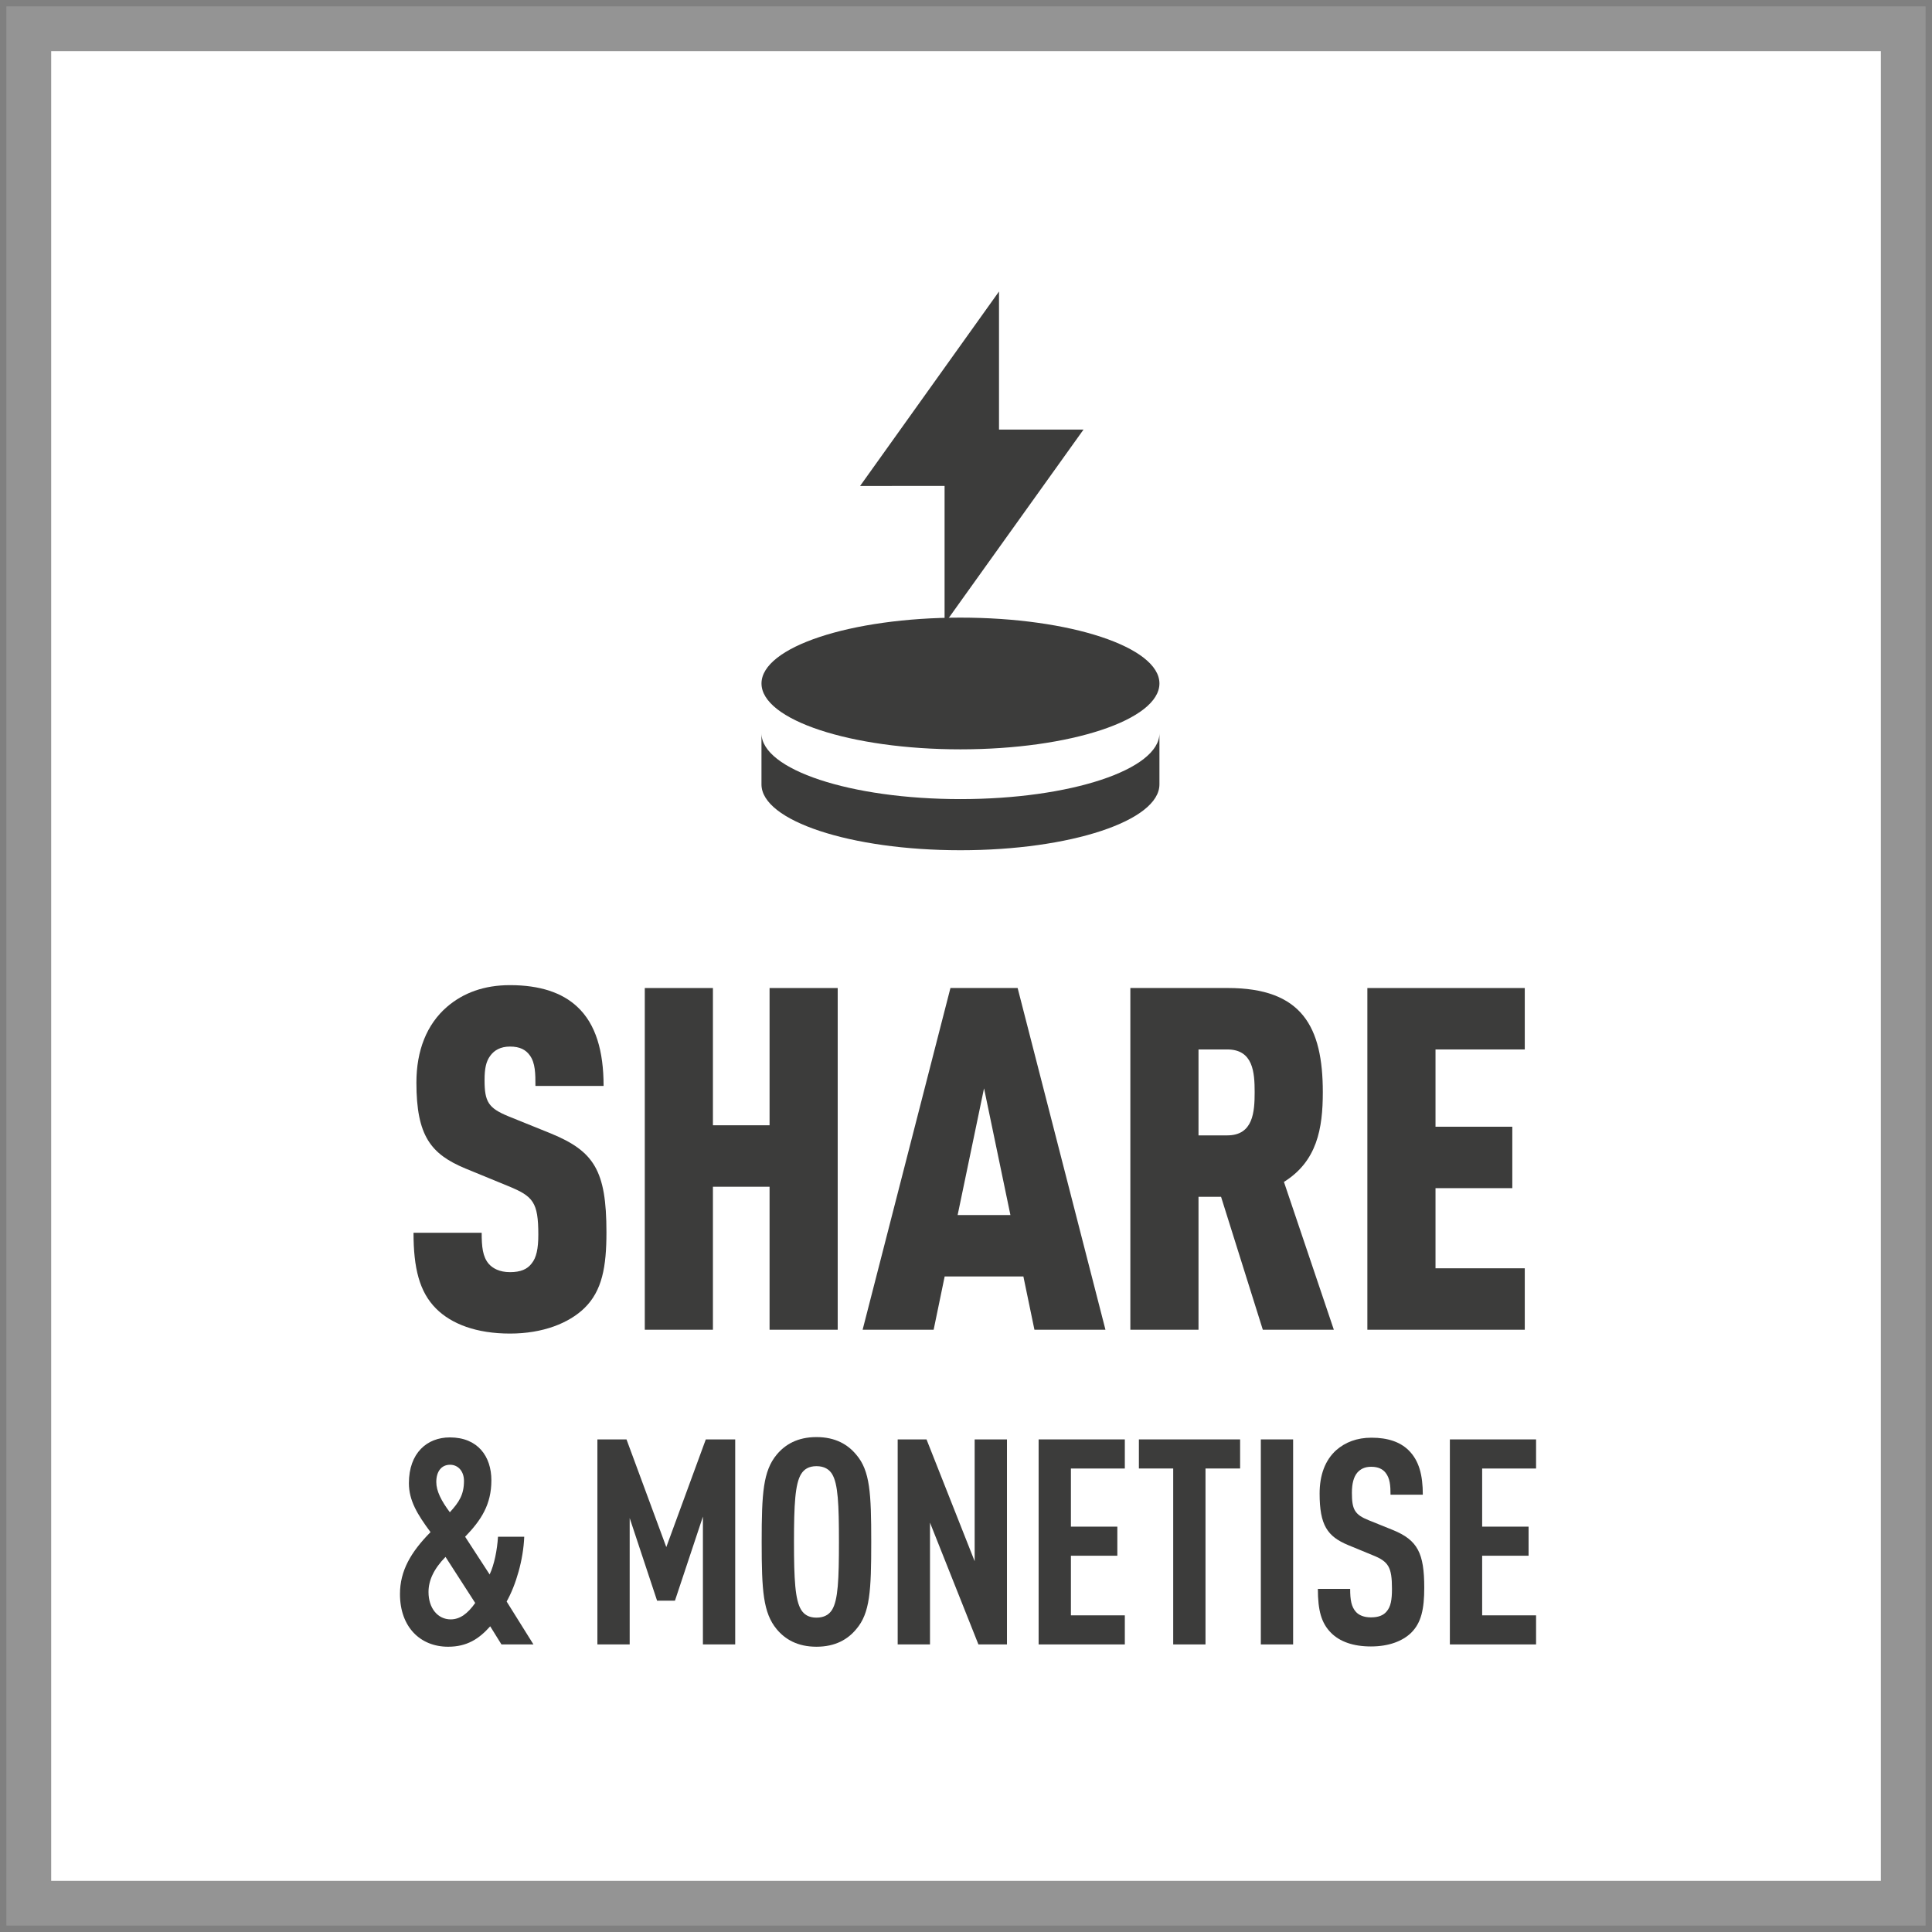 <?xml version="1.0" encoding="UTF-8"?><svg id="Layer_2" xmlns="http://www.w3.org/2000/svg" width="85.686" height="85.685" viewBox="0 0 85.686 85.685"><rect x="0" y="0" width="85.686" height="85.685" fill="#808080" stroke="none"/><defs><style>.cls-1{fill:#949494;}.cls-1,.cls-2,.cls-3,.cls-4{stroke-width:0px;}.cls-2{fill:none;}.cls-3{fill:#3c3c3b;}.cls-4{fill:#fff;}</style></defs><g id="Layer_1-2"><rect class="cls-4" x="1.391" y="1.603" width="82.786" height="82.786"/><rect class="cls-2" width="85.686" height="85.685"/><path class="cls-1" d="m2.27,2.269h81.147v81.147H2.27V2.269ZM.283,85.402h85.119V.283H.283v85.119Z"/><path class="cls-3" d="m25.918,58.017c-.681.66-1.831,1.128-3.299,1.128-1.49,0-2.597-.425-3.278-1.107-.745-.745-1.001-1.809-1.001-3.363h3.023c0,.617.042,1.065.319,1.384.171.191.468.362.937.362.468,0,.766-.128.958-.383.213-.256.298-.66.298-1.278,0-1.447-.234-1.702-1.32-2.15l-1.916-.787c-1.533-.639-2.171-1.448-2.171-3.81,0-1.405.447-2.576,1.363-3.364.723-.617,1.638-.957,2.788-.957,1.341,0,2.32.34,2.98.957.83.767,1.171,1.98,1.171,3.513h-3.023c0-.532,0-1.022-.255-1.363-.171-.234-.426-.383-.873-.383-.426,0-.702.17-.873.405-.191.255-.255.574-.255,1.085,0,.958.17,1.235,1.043,1.597l1.894.766c1.916.788,2.469,1.639,2.469,4.385,0,1.532-.191,2.597-.979,3.363"/><polygon class="cls-3" points="34.131 58.975 34.131 52.633 31.619 52.633 31.619 58.975 28.597 58.975 28.597 43.82 31.619 43.82 31.619 49.907 34.131 49.907 34.131 43.82 37.153 43.82 37.153 58.975 34.131 58.975"/><path class="cls-3" d="m45.878,58.975l-.49-2.363h-3.491l-.489,2.363h-3.15l3.895-15.156h2.98l3.895,15.156h-3.15Zm-2.235-10.707l-1.171,5.62h2.341l-1.17-5.62Z"/><path class="cls-3" d="m56.007,58.975l-1.852-5.896h-1v5.896h-3.023v-15.156h4.321c3.299,0,4.215,1.725,4.215,4.62,0,1.617-.256,3.065-1.724,3.98l2.213,6.556h-3.15Zm-1.575-12.431h-1.277v3.811h1.277c1.149,0,1.213-1.044,1.213-1.916,0-.873-.064-1.895-1.213-1.895"/><polygon class="cls-3" points="60.644 58.975 60.644 43.82 67.625 43.82 67.625 46.544 63.666 46.544 63.666 49.971 67.072 49.971 67.072 52.696 63.666 52.696 63.666 56.25 67.625 56.25 67.625 58.975 60.644 58.975"/><path class="cls-3" d="m22.24,72.932l-.499-.804c-.498.562-1.035.906-1.866.906-1.241,0-2.136-.881-2.136-2.337,0-1.034.486-1.864,1.355-2.746-.588-.792-.959-1.405-.959-2.171,0-1.341.806-2.03,1.816-2.03,1.241,0,1.842.842,1.842,1.902,0,1.073-.448,1.763-1.164,2.504l1.087,1.673c.205-.434.332-1.073.371-1.673h1.163c-.038,1.021-.37,2.145-.78,2.873l1.189,1.903h-1.419Zm-2.481-3.882c-.524.536-.754,1.047-.754,1.558,0,.715.409,1.213.984,1.213.41,0,.755-.255,1.087-.728l-1.317-2.043Zm.205-4.087c-.384,0-.614.293-.614.766,0,.396.218.83.601,1.341.409-.447.627-.779.627-1.392,0-.434-.269-.715-.614-.715"/><polygon class="cls-3" points="31.175 72.932 31.175 67.263 29.935 70.991 29.142 70.991 27.927 67.326 27.927 72.932 26.495 72.932 26.495 63.839 27.786 63.839 29.551 68.615 31.303 63.839 32.607 63.839 32.607 72.932 31.175 72.932"/><path class="cls-3" d="m37.975,72.255c-.37.447-.92.779-1.764.779-.844,0-1.394-.332-1.765-.779-.601-.728-.665-1.711-.665-3.87,0-2.158.064-3.141.665-3.869.371-.447.921-.78,1.765-.78.844,0,1.394.333,1.764.78.614.715.665,1.711.665,3.869,0,2.159-.051,3.155-.665,3.87m-1.074-6.884c-.127-.204-.345-.345-.69-.345-.346,0-.55.141-.678.345-.269.435-.319,1.354-.319,3.014,0,1.661.05,2.58.319,3.014.128.205.332.345.678.345.345,0,.563-.14.69-.345.269-.434.307-1.353.307-3.014,0-1.66-.038-2.579-.307-3.014"/><polygon class="cls-3" points="43.394 72.932 41.246 67.531 41.246 72.932 39.813 72.932 39.813 63.839 41.092 63.839 43.227 69.242 43.227 63.839 44.66 63.839 44.66 72.932 43.394 72.932"/><polygon class="cls-3" points="46.064 72.932 46.064 63.839 49.887 63.839 49.887 65.13 47.496 65.13 47.496 67.708 49.555 67.708 49.555 68.998 47.496 68.998 47.496 71.642 49.887 71.642 49.887 72.932 46.064 72.932"/><polygon class="cls-3" points="53.465 65.129 53.465 72.932 52.033 72.932 52.033 65.129 50.511 65.129 50.511 63.839 55 63.839 55 65.129 53.465 65.129"/><rect class="cls-3" x="55.919" y="63.839" width="1.432" height="9.093"/><path class="cls-3" d="m62.579,72.422c-.371.357-.972.6-1.777.6-.793,0-1.381-.217-1.765-.6-.435-.435-.588-.996-.588-1.954h1.432c0,.485.051.792.256,1.021.128.141.345.243.665.243.332,0,.549-.089.69-.255.192-.217.243-.524.243-1.009,0-.971-.154-1.213-.857-1.494l-1.087-.448c-.92-.383-1.265-.881-1.265-2.286,0-.817.242-1.481.741-1.928.396-.345.908-.549,1.56-.549.729,0,1.266.191,1.637.549.473.46.639,1.111.639,1.98h-1.432c0-.409-.026-.728-.217-.971-.128-.166-.333-.268-.64-.268-.294,0-.473.102-.613.255-.166.192-.243.498-.243.894,0,.741.115.971.754,1.226l1.075.434c1.086.447,1.38,1.022,1.38,2.555,0,.932-.128,1.558-.588,2.005"/><polygon class="cls-3" points="64.303 72.932 64.303 63.839 68.126 63.839 68.126 65.13 65.735 65.13 65.735 67.708 67.794 67.708 67.794 68.998 65.735 68.998 65.735 71.642 68.126 71.642 68.126 72.932 64.303 72.932"/><polygon class="cls-3" points="38.145 21.554 44.307 12.928 44.307 19.052 48.055 19.052 41.893 27.664 41.893 21.551 38.145 21.554"/><path class="cls-3" d="m45.549,28.763c.063.007.125.015.187.023-.062-.008-.124-.016-.187-.023"/><path class="cls-3" d="m47.796,29.156c.141.034.28.069.415.106-.135-.037-.274-.072-.415-.106"/><path class="cls-3" d="m47.103,29.005c.049.01.098.02.146.029-.048-.009-.097-.019-.146-.029"/><path class="cls-3" d="m48.837,29.451c.229.076.444.156.647.24-.203-.084-.418-.164-.647-.24"/><path class="cls-3" d="m36.801,29.315c.192-.056.392-.109.598-.159-.206.05-.406.103-.598.159"/><path class="cls-3" d="m37.896,29.045c.08-.017.161-.033.243-.049-.082.016-.163.032-.243.049"/><path class="cls-3" d="m42.597,35.441c-4.874,0-8.825-1.308-8.825-2.921v2.269c0,1.613,3.951,2.92,8.825,2.92,4.874,0,8.825-1.307,8.825-2.92v-2.269c0,1.613-3.951,2.921-8.825,2.921"/><path class="cls-3" d="m51.422,30.313c0-1.613-3.951-2.921-8.825-2.921-4.873,0-8.824,1.308-8.824,2.921,0,1.613,3.951,2.921,8.824,2.921,4.874,0,8.825-1.308,8.825-2.921"/><polygon class="cls-2" points="44.25 27.109 40.705 31.893 40.555 27.109 31.865 27.109 31.865 38.853 53.639 38.853 53.639 27.109 44.25 27.109"/></g></svg>